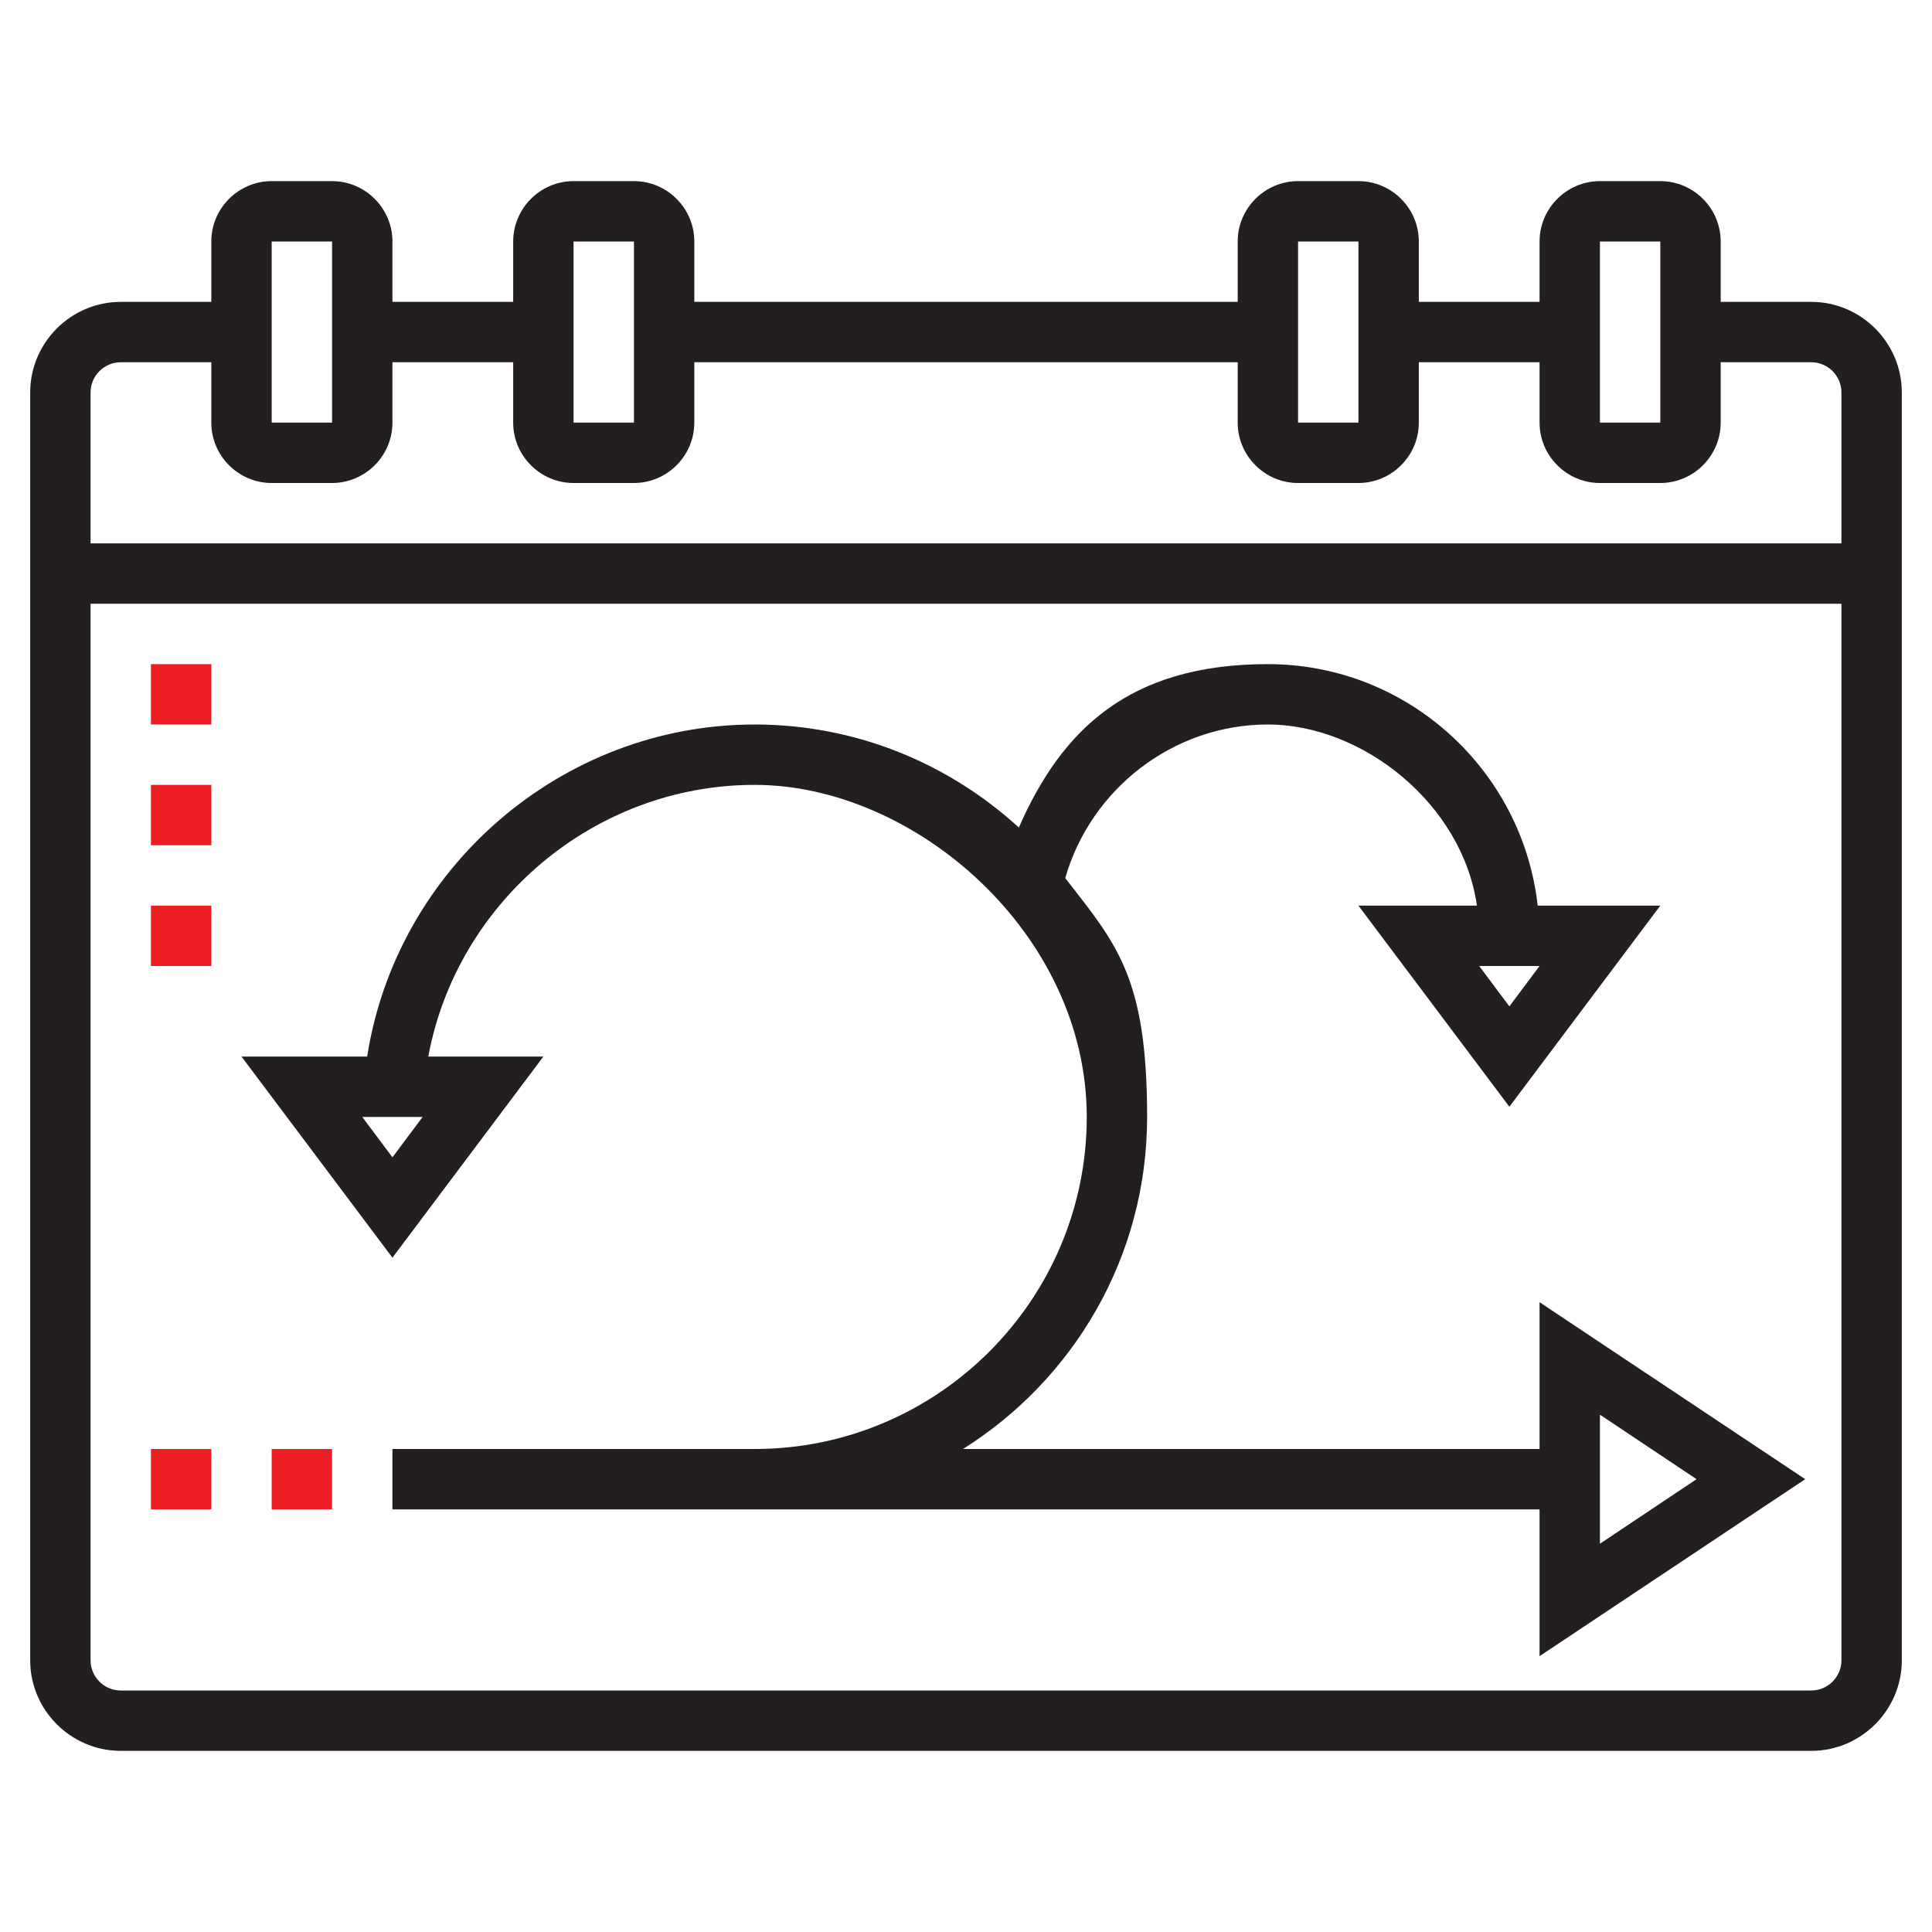<svg xmlns="http://www.w3.org/2000/svg" id="Layer_5" data-name="Layer 5" viewBox="0 0 512 512"><defs><style>      .cls-1 {        fill: #ed1d24;      }      .cls-1, .cls-2 {        stroke-width: 0px;      }      .cls-2 {        fill: #231f20;      }    </style></defs><path class="cls-2" d="M480,80h-24v-16c0-8.8-7.2-16-16-16h-16c-8.8,0-16,7.2-16,16v16h-32v-16c0-8.8-7.2-16-16-16h-16c-8.8,0-16,7.2-16,16v16h-144v-16c0-8.8-7.2-16-16-16h-16c-8.8,0-16,7.2-16,16v16h-32v-16c0-8.8-7.2-16-16-16h-16c-8.8,0-16,7.2-16,16v16h-24c-13.2,0-24,10.8-24,24v336c0,13.2,10.8,24,24,24h448c13.2,0,24-10.8,24-24V104c0-13.2-10.8-24-24-24ZM424,64h16v48h-16v-48ZM344,64h16v48h-16v-48ZM152,64h16v48h-16v-48ZM72,64h16v48h-16v-48ZM32,96h24v16c0,8.8,7.2,16,16,16h16c8.8,0,16-7.2,16-16v-16h32v16c0,8.8,7.2,16,16,16h16c8.8,0,16-7.2,16-16v-16h144v16c0,8.8,7.2,16,16,16h16c8.8,0,16-7.2,16-16v-16h32v16c0,8.8,7.2,16,16,16h16c8.8,0,16-7.2,16-16v-16h24c4.4,0,8,3.6,8,8v40H24v-40c0-4.4,3.6-8,8-8ZM480,448H32c-4.4,0-8-3.6-8-8V160h464v280c0,4.4-3.6,8-8,8Z"></path><path class="cls-2" d="M408,384h-152.8c29.3-18.4,48.8-50.9,48.8-88s-8.1-45.8-21.7-63.3c6.8-23.7,28.7-40.7,53.7-40.7s51.5,20.9,55.4,48h-31.4l40,53.3,40-53.3h-32.5c-4-35.9-34.5-64-71.5-64s-54.7,17.6-66,43.3c-18.5-16.9-43-27.3-70-27.3-51.2,0-94.9,38.1-102.7,88h-33.3l40,53.3,40-53.3h-30.5c7.6-41,44-72,86.5-72s88,39.5,88,88-39.5,88-88,88h-96v16h304v38.9l70.4-46.9-70.4-46.9v38.9ZM400,266.7l-8-10.7h16l-8,10.7ZM104,306.7l-8-10.7h16l-8,10.7ZM424,374.9l25.6,17.1-25.6,17.1v-34.2Z"></path><path class="cls-1" d="M40,384h16v16h-16v-16Z"></path><path class="cls-1" d="M72,384h16v16h-16v-16Z"></path><path class="cls-1" d="M40,176h16v16h-16v-16Z"></path><path class="cls-1" d="M40,208h16v16h-16v-16Z"></path><path class="cls-1" d="M40,240h16v16h-16v-16Z"></path></svg>